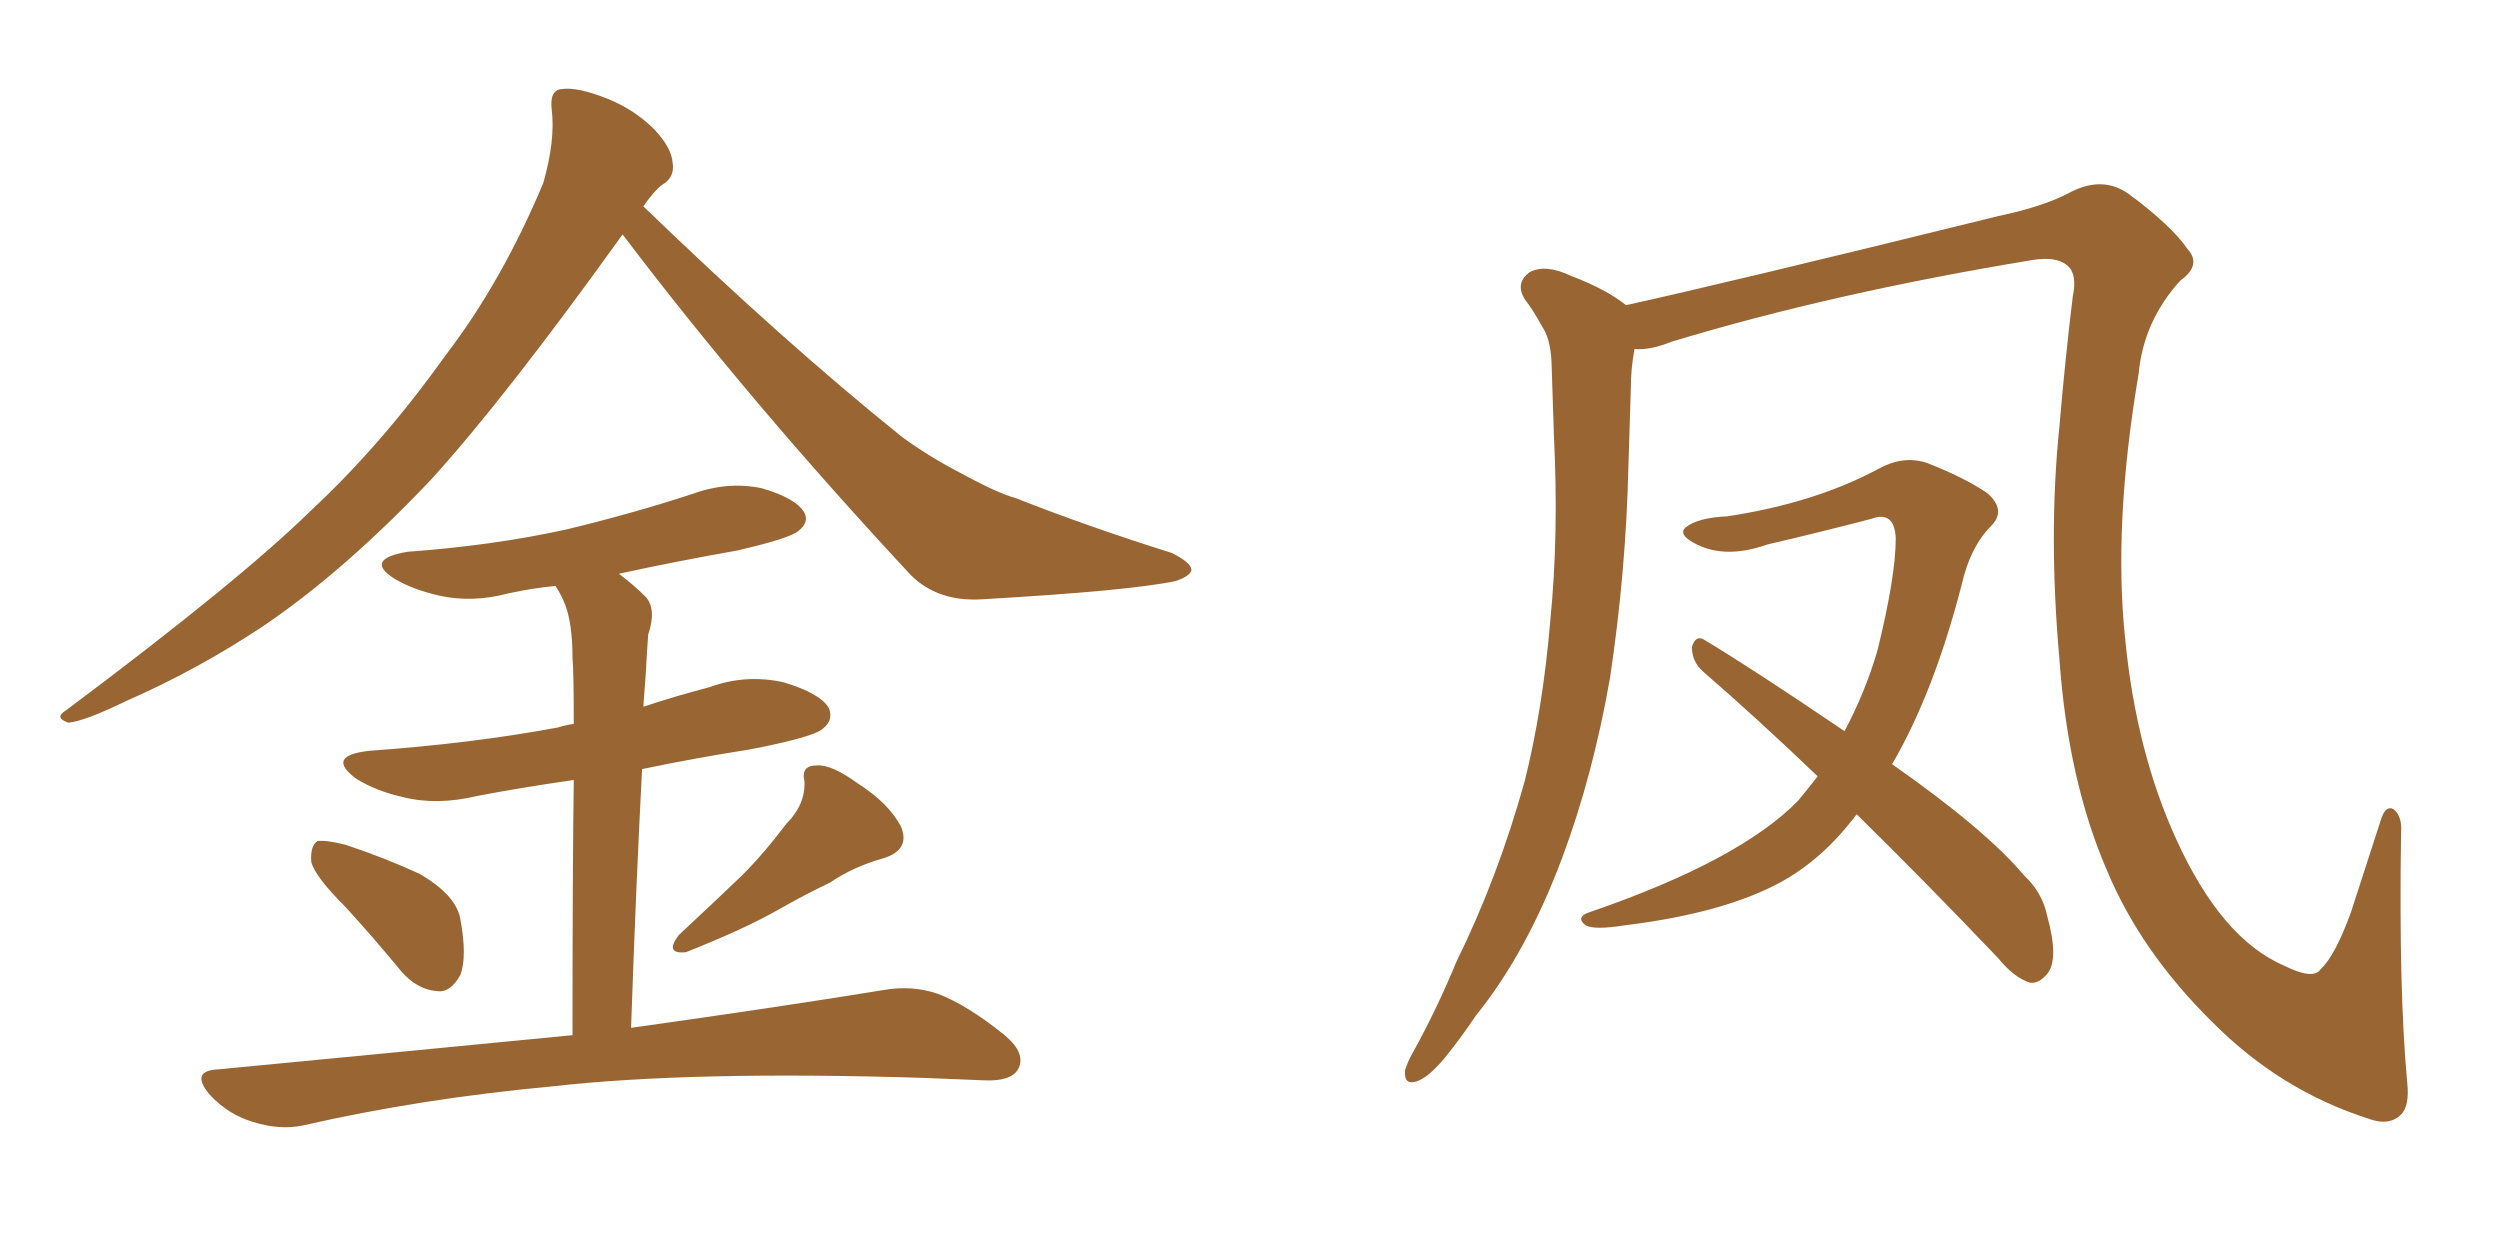 <svg xmlns="http://www.w3.org/2000/svg" xmlns:xlink="http://www.w3.org/1999/xlink" width="300" height="150"><path fill="#996633" padding="10" d="M74.71 28.13L74.71 28.13Q60.64 47.75 51.71 57.57L51.71 57.57Q41.16 68.70 31.35 75.29L31.35 75.29Q23.58 80.42 15.23 84.08L15.23 84.08Q10.11 86.57 8.20 86.72L8.20 86.72Q6.45 86.13 7.91 85.25L7.91 85.25Q28.86 69.58 37.35 61.23L37.35 61.23Q45.85 53.32 53.47 42.63L53.47 42.63Q60.21 33.84 65.19 21.97L65.19 21.97Q66.65 16.85 66.21 13.18L66.21 13.18Q65.92 10.84 67.38 10.69L67.38 10.69Q69.29 10.40 72.95 11.87L72.95 11.87Q76.17 13.18 78.52 15.53L78.52 15.53Q80.57 17.72 80.71 19.48L80.71 19.48Q81.01 21.24 79.54 22.12L79.54 22.12Q78.52 22.85 77.20 24.76L77.20 24.76Q94.04 41.02 108.25 52.44L108.25 52.44Q111.47 54.79 115.14 56.69L115.14 56.69Q119.68 59.18 121.88 59.77L121.88 59.77Q130.37 63.13 140.63 66.36L140.63 66.36Q142.97 67.53 142.97 68.41L142.97 68.41Q142.82 69.14 141.06 69.73L141.06 69.73Q135.50 70.90 117.77 71.92L117.77 71.92Q112.50 72.22 109.28 68.99L109.28 68.99Q89.79 48.05 74.71 28.13ZM41.46 108.84L41.46 108.84Q37.79 105.18 37.35 103.42L37.35 103.42Q37.21 101.51 38.09 100.93L38.09 100.93Q39.11 100.78 41.46 101.37L41.46 101.37Q46.29 102.98 50.39 104.88L50.39 104.88Q54.64 107.37 55.22 110.16L55.22 110.16Q56.10 114.84 55.22 117.04L55.22 117.04Q54.05 119.09 52.59 118.95L52.59 118.95Q50.10 118.80 48.19 116.60L48.19 116.60Q44.68 112.35 41.46 108.84ZM94.34 98.88L94.34 98.88Q96.68 96.53 96.53 93.75L96.53 93.75Q96.09 91.85 98.00 91.85L98.00 91.85Q99.76 91.70 102.98 94.04L102.98 94.04Q106.64 96.39 108.11 99.17L108.11 99.17Q109.28 101.95 106.05 102.98L106.05 102.98Q102.39 104.00 99.61 105.91L99.61 105.91Q96.53 107.37 93.46 109.13L93.46 109.13Q89.36 111.47 82.32 114.26L82.32 114.26Q79.69 114.55 81.45 112.21L81.45 112.21Q85.40 108.54 89.06 105.03L89.06 105.03Q91.70 102.39 94.34 98.88ZM68.70 124.22L68.70 124.22L68.70 124.22Q68.70 104.74 68.85 93.60L68.85 93.60Q62.70 94.48 57.28 95.51L57.28 95.51Q52.44 96.68 48.34 95.65L48.34 95.65Q45.12 94.92 42.77 93.46L42.77 93.46Q38.96 90.67 44.38 90.09L44.38 90.09Q56.69 89.21 66.94 87.30L66.94 87.30Q67.82 87.01 68.85 86.87L68.85 86.87Q68.85 80.42 68.70 78.96L68.70 78.96Q68.70 74.56 67.68 72.22L67.68 72.22Q67.24 71.19 66.65 70.31L66.65 70.31Q63.72 70.61 61.08 71.19L61.08 71.19Q56.69 72.36 52.73 71.48L52.73 71.48Q49.51 70.75 47.31 69.43L47.31 69.43Q43.65 67.09 48.93 66.21L48.93 66.21Q59.03 65.48 67.82 63.57L67.82 63.57Q75.73 61.67 82.91 59.33L82.91 59.33Q87.30 57.71 91.41 58.59L91.41 58.59Q95.51 59.77 96.53 61.52L96.53 61.52Q97.12 62.70 95.80 63.72L95.80 63.72Q94.78 64.60 88.48 66.06L88.48 66.06Q81.01 67.38 74.27 68.85L74.27 68.85Q76.03 70.17 77.49 71.63L77.49 71.63Q78.81 73.10 77.78 76.17L77.78 76.17Q77.64 78.08 77.49 80.86L77.49 80.86Q77.34 82.91 77.20 84.81L77.20 84.81Q81.15 83.50 85.11 82.47L85.11 82.47Q89.50 80.86 94.04 81.88L94.04 81.88Q98.44 83.20 99.46 84.96L99.46 84.96Q100.05 86.43 98.73 87.45L98.73 87.45Q97.56 88.48 89.94 89.94L89.94 89.94Q83.35 90.97 77.05 92.29L77.05 92.29Q76.32 106.20 75.73 123.34L75.73 123.34Q94.48 120.70 106.05 118.80L106.05 118.80Q109.42 118.21 112.50 119.24L112.50 119.24Q116.02 120.56 120.56 124.22L120.56 124.22Q123.19 126.42 122.17 128.32L122.17 128.32Q121.29 129.79 118.07 129.64L118.07 129.64Q114.55 129.49 110.89 129.35L110.89 129.35Q83.06 128.47 66.21 130.37L66.21 130.37Q50.39 131.84 36.33 135.06L36.33 135.06Q33.54 135.64 30.32 134.62L30.32 134.62Q27.39 133.74 25.20 131.40L25.20 131.40Q22.71 128.47 26.22 128.32L26.22 128.32Q49.22 126.12 68.70 124.22ZM288.87 129.93L288.87 129.93Q289.16 132.71 288.13 133.74L288.13 133.74Q286.67 135.21 284.03 134.18L284.03 134.18Q273.63 130.81 265.58 122.75L265.58 122.75Q256.93 114.26 252.83 104.44L252.83 104.44Q248.14 93.60 247.12 78.96L247.12 78.96Q245.80 64.16 247.12 51.27L247.12 51.27Q247.85 42.77 248.73 35.60L248.73 35.60Q249.32 32.81 248.00 31.79L248.00 31.79Q246.68 30.76 243.90 31.20L243.90 31.20Q219.87 35.16 200.54 41.02L200.54 41.02Q198.05 42.04 196.14 41.89L196.14 41.89Q195.70 44.24 195.70 46.58L195.70 46.58Q195.56 50.98 195.41 55.96L195.41 55.96Q195.12 68.55 193.21 81.30L193.21 81.30Q191.16 93.02 187.50 102.83L187.50 102.83Q183.25 114.26 177.10 121.88L177.10 121.88Q175.34 124.51 173.44 126.86L173.44 126.86Q171.39 129.35 169.92 129.79L169.92 129.79Q168.46 130.22 168.60 128.47L168.60 128.47Q168.90 127.44 169.48 126.42L169.48 126.42Q172.41 121.14 174.76 115.43L174.76 115.43Q179.74 105.32 182.96 93.75L182.96 93.75Q185.16 84.96 186.04 74.41L186.04 74.41Q187.06 64.16 186.47 52.29L186.47 52.29Q186.33 47.46 186.18 43.36L186.18 43.36Q186.04 40.58 185.01 39.11L185.01 39.11Q183.98 37.21 182.96 35.89L182.96 35.89Q181.79 33.98 183.54 32.67L183.54 32.67Q185.45 31.64 188.53 33.11L188.53 33.11Q192.77 34.72 195.12 36.62L195.12 36.62Q207.13 33.98 239.79 25.93L239.79 25.93Q245.36 24.76 248.58 23.00L248.58 23.00Q252.39 21.09 255.47 23.29L255.47 23.29Q260.60 27.10 262.50 29.88L262.50 29.88Q264.26 31.79 261.62 33.69L261.62 33.69Q257.23 38.53 256.64 44.82L256.64 44.82Q253.56 62.99 255.03 76.76L255.03 76.76Q256.35 90.23 261.18 100.78L261.18 100.78Q266.60 112.65 274.07 115.87L274.07 115.87Q277.59 117.63 278.47 116.31L278.47 116.31Q280.22 114.70 282.13 109.42L282.13 109.42Q283.89 104.00 285.64 98.58L285.64 98.58Q286.23 96.53 287.26 97.12L287.26 97.12Q288.28 98.00 288.13 99.90L288.13 99.90Q287.84 118.95 288.87 129.93ZM218.12 93.16L218.12 93.16L218.12 93.16Q210.94 86.28 204.35 80.57L204.35 80.57Q203.03 79.39 203.03 77.64L203.03 77.64Q203.47 76.17 204.49 76.76L204.49 76.76Q210.79 80.57 221.34 87.74L221.34 87.74Q223.83 83.06 225.29 78.08L225.29 78.08Q227.49 69.14 227.49 64.60L227.49 64.60Q227.34 61.23 224.56 62.26L224.56 62.26Q218.41 63.87 212.11 65.33L212.11 65.33Q207.13 67.09 203.61 65.33L203.61 65.33Q201.27 64.16 202.29 63.28L202.29 63.28Q203.76 62.11 207.28 61.96L207.28 61.96Q217.82 60.35 225.44 56.25L225.44 56.25Q228.37 54.64 231.15 55.52L231.15 55.52Q235.69 57.28 238.48 59.18L238.48 59.18Q240.82 61.23 238.92 63.13L238.92 63.13Q236.43 65.63 235.40 70.17L235.40 70.17Q232.03 83.20 227.05 91.70L227.05 91.70Q238.33 99.61 242.87 105.03L242.87 105.03Q245.07 107.08 245.65 109.86L245.65 109.86Q247.12 115.14 245.65 116.89L245.65 116.89Q244.63 118.07 243.60 117.92L243.60 117.92Q241.70 117.33 239.79 114.99L239.79 114.99Q230.86 105.62 222.80 97.71L222.80 97.71Q218.85 102.98 213.87 105.76L213.87 105.76Q206.98 109.57 194.97 111.04L194.97 111.04Q191.31 111.62 190.28 111.04L190.28 111.04Q188.96 110.01 190.87 109.42L190.87 109.42Q208.74 103.27 215.77 96.09L215.77 96.09Q217.09 94.48 218.12 93.16Z"/></svg>